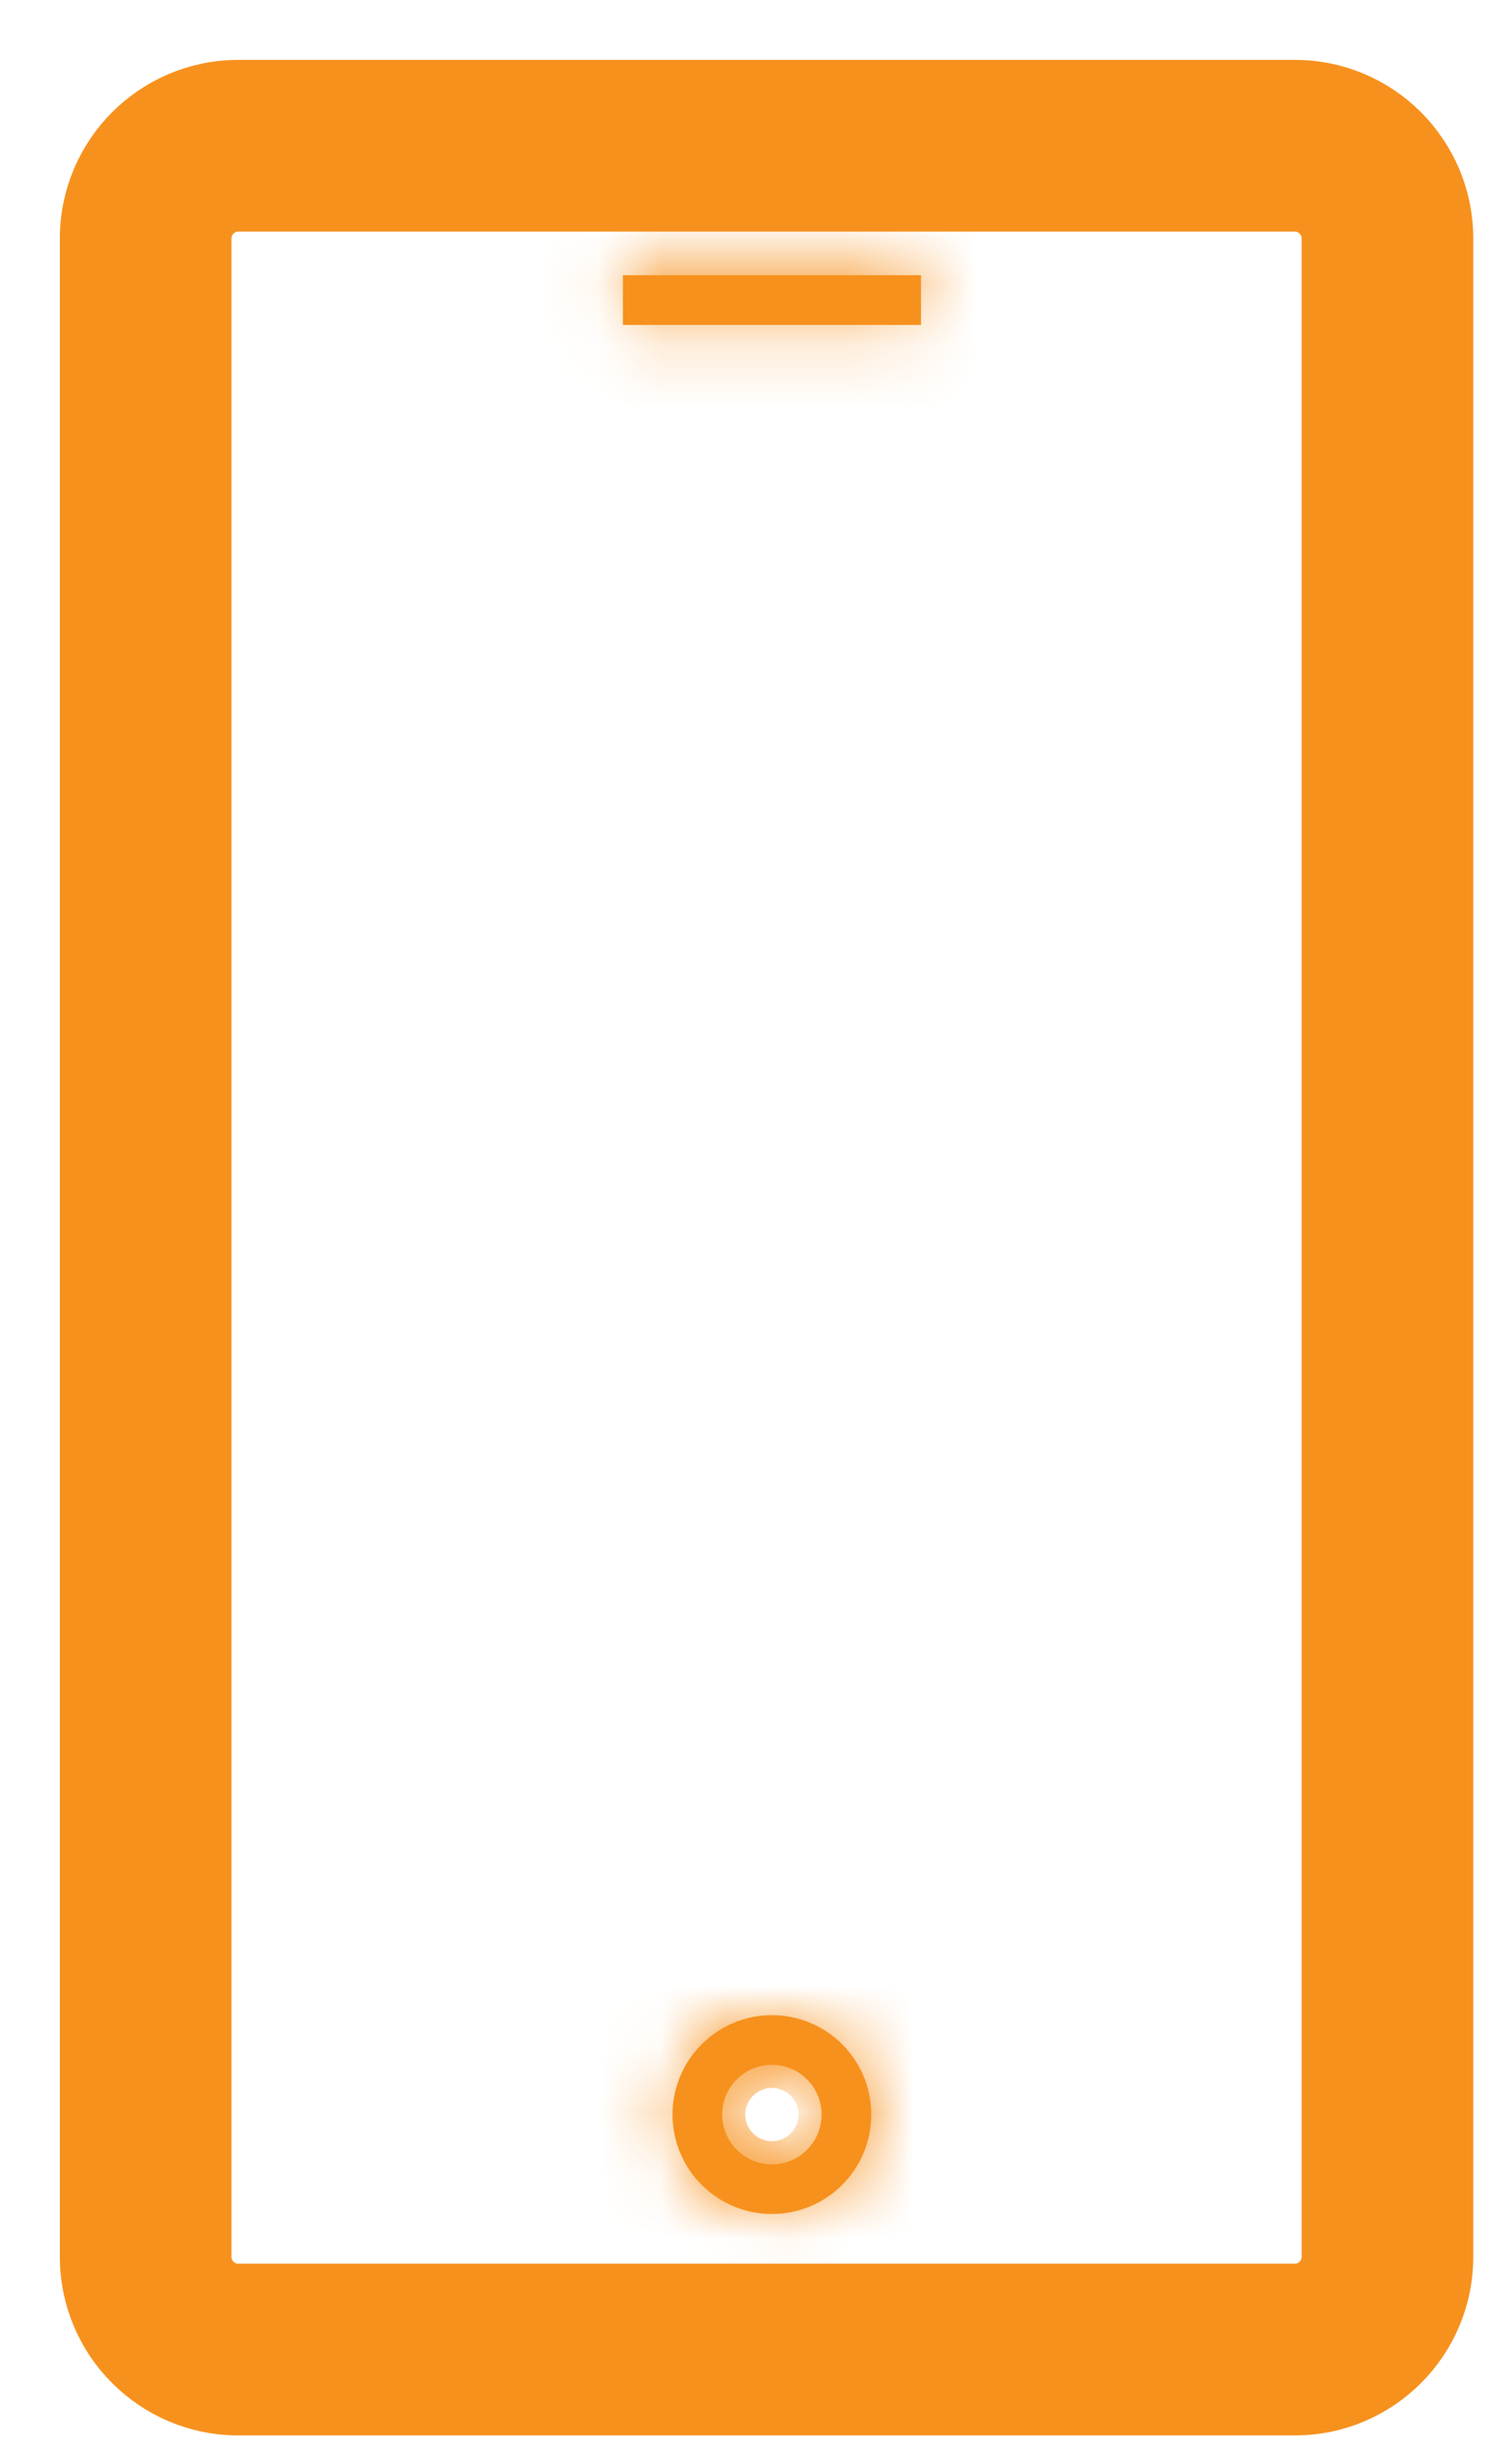 <svg width="24" height="39" viewBox="0 0 24 39" fill="none" xmlns="http://www.w3.org/2000/svg">
<path d="M20.552 1.475C21.827 1.475 22.86 2.509 22.86 3.784V35.804C22.86 37.079 21.827 38.112 20.552 38.112H3.784C2.509 38.112 1.475 37.079 1.475 35.804V3.784C1.475 2.509 2.509 1.475 3.784 1.475H20.552ZM3.784 3.149C3.434 3.149 3.149 3.434 3.149 3.784V35.804C3.15 36.154 3.434 36.438 3.784 36.438H20.552C20.902 36.438 21.186 36.154 21.186 35.804V3.784C21.186 3.434 20.902 3.149 20.552 3.149H3.784Z" fill="#F7911D" stroke="#F7911D" stroke-width="1.05"/>
<mask id="path-2-inside-1_111_931" fill="white">
<path fill-rule="evenodd" clip-rule="evenodd" d="M12.253 34.336C12.688 34.336 13.041 33.982 13.041 33.547C13.041 33.111 12.688 32.758 12.253 32.758C11.817 32.758 11.464 33.111 11.464 33.547C11.464 33.982 11.817 34.336 12.253 34.336ZM12.253 35.124C13.124 35.124 13.83 34.418 13.83 33.547C13.83 32.676 13.124 31.97 12.253 31.97C11.382 31.97 10.675 32.676 10.675 33.547C10.675 34.418 11.382 35.124 12.253 35.124Z"/>
</mask>
<path fill-rule="evenodd" clip-rule="evenodd" d="M12.253 34.336C12.688 34.336 13.041 33.982 13.041 33.547C13.041 33.111 12.688 32.758 12.253 32.758C11.817 32.758 11.464 33.111 11.464 33.547C11.464 33.982 11.817 34.336 12.253 34.336ZM12.253 35.124C13.124 35.124 13.83 34.418 13.83 33.547C13.83 32.676 13.124 31.97 12.253 31.97C11.382 31.97 10.675 32.676 10.675 33.547C10.675 34.418 11.382 35.124 12.253 35.124Z" fill="#F7911D"/>
<path d="M12.253 34.336V36.336C13.793 36.336 15.041 35.087 15.041 33.547H13.041H11.041C11.041 32.878 11.584 32.336 12.253 32.336V34.336ZM13.041 33.547H15.041C15.041 32.007 13.793 30.758 12.253 30.758V32.758V34.758C11.584 34.758 11.041 34.216 11.041 33.547H13.041ZM12.253 32.758V30.758C10.713 30.758 9.464 32.007 9.464 33.547H11.464H13.464C13.464 34.216 12.922 34.758 12.253 34.758V32.758ZM11.464 33.547H9.464C9.464 35.087 10.713 36.336 12.253 36.336V34.336V32.336C12.922 32.336 13.464 32.878 13.464 33.547H11.464ZM12.253 35.124V37.124C14.228 37.124 15.83 35.523 15.83 33.547H13.83H11.83C11.83 33.313 12.019 33.124 12.253 33.124V35.124ZM13.83 33.547H15.83C15.83 31.571 14.228 29.97 12.253 29.97V31.97V33.969C12.019 33.969 11.83 33.78 11.83 33.547H13.83ZM12.253 31.97V29.97C10.277 29.97 8.675 31.571 8.675 33.547H10.675H12.675C12.675 33.78 12.486 33.969 12.253 33.969V31.97ZM10.675 33.547H8.675C8.675 35.523 10.277 37.124 12.253 37.124V35.124V33.124C12.486 33.124 12.675 33.313 12.675 33.547H10.675Z" fill="#F7911D" mask="url(#path-2-inside-1_111_931)"/>
<mask id="path-4-inside-2_111_931" fill="white">
<path d="M9.887 4.366H14.619V5.155H9.887V4.366Z"/>
</mask>
<path d="M9.887 4.366H14.619V5.155H9.887V4.366Z" fill="#F7911D"/>
<path d="M9.887 4.366V2.366H7.887V4.366H9.887ZM14.619 4.366H16.619V2.366H14.619V4.366ZM14.619 5.155V7.155H16.619V5.155H14.619ZM9.887 5.155H7.887V7.155H9.887V5.155ZM9.887 4.366V6.366H14.619V4.366V2.366H9.887V4.366ZM14.619 4.366H12.619V5.155H14.619H16.619V4.366H14.619ZM14.619 5.155V3.155H9.887V5.155V7.155H14.619V5.155ZM9.887 5.155H11.887V4.366H9.887H7.887V5.155H9.887Z" fill="#F7911D" mask="url(#path-4-inside-2_111_931)"/>
</svg>
